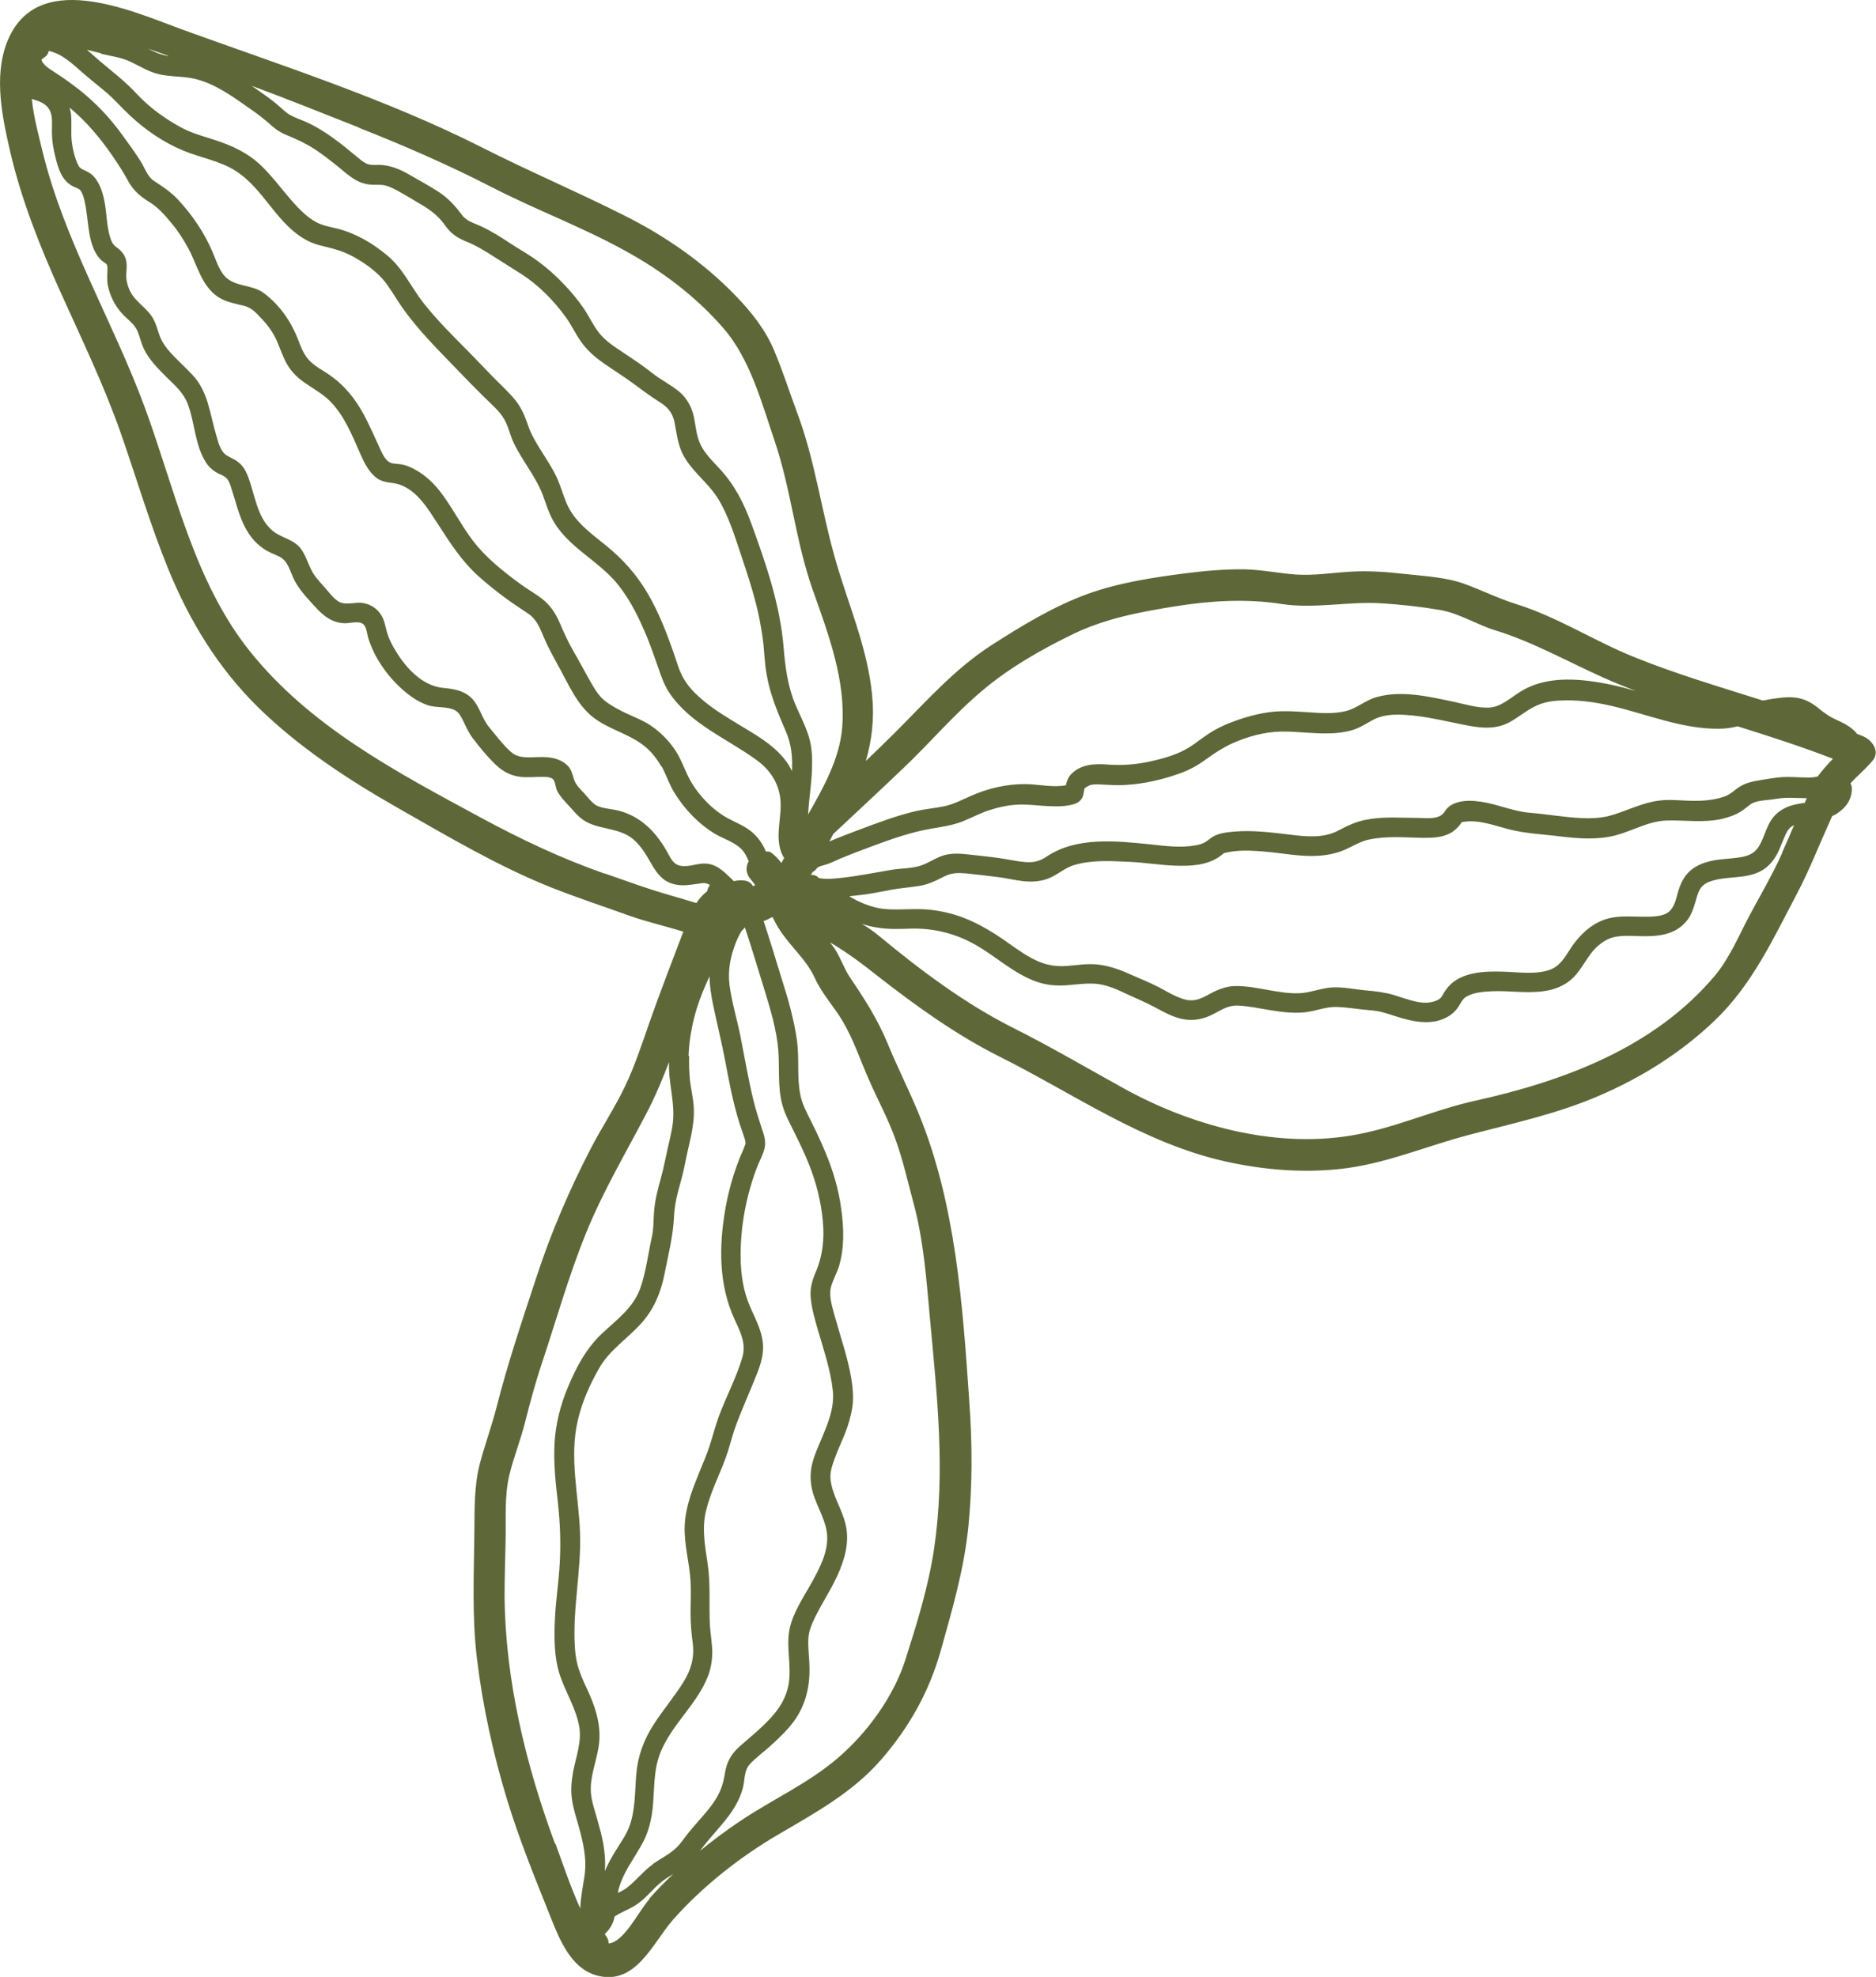 <svg xmlns="http://www.w3.org/2000/svg" id="Layer_2" data-name="Layer 2" viewBox="0 0 93.21 98.2"><defs><style>      .cls-1 {        fill: #5e6738;        stroke-width: 0px;      }    </style></defs><g id="illustration_arrangements" data-name="illustration arrangements"><g><path class="cls-1" d="M2.03,2.97s0,0,0,0c0,0,0,0,0,0,0,0,0,0,0,.01,0,0,0,0,0,0Z"></path><g><polygon class="cls-1" points="60.8 42.36 60.79 42.36 60.79 42.37 60.79 42.37 60.8 42.36"></polygon><path class="cls-1" d="M92.63,36.6c-.12-.05-.24-.1-.37-.15-.02-.02-.03-.05-.05-.07-.27-.29-.6-.46-.96-.62-.32-.14-.58-.32-.85-.54-.3-.25-.63-.46-1.03-.54-.35-.07-.7-.05-1.05,0-.25.03-.49.07-.73.12-2.17-.69-4.36-1.33-6.47-2.19-1.94-.79-3.78-1.98-5.78-2.6-.89-.28-1.69-.68-2.56-1-.93-.34-2.01-.39-2.99-.5-.9-.1-1.81-.17-2.71-.11-.89.05-1.78.2-2.68.14-.86-.06-1.7-.24-2.56-.26-.96-.01-1.92.07-2.87.19-1.65.21-3.38.47-4.95,1.04-1.69.62-3.25,1.57-4.76,2.54-1.83,1.18-3.25,2.8-4.78,4.33-.48.48-.97.95-1.46,1.42.3-1.04.43-2.11.31-3.29-.24-2.42-1.23-4.57-1.87-6.88-.67-2.38-.98-4.8-1.85-7.12-.38-1.02-.71-2.06-1.13-3.06-.43-1.05-1.13-1.93-1.91-2.74-1.6-1.66-3.5-2.98-5.56-4.01-2.34-1.18-4.75-2.2-7.09-3.39-4.78-2.41-9.92-4.05-14.94-5.87C6.42.49,1.77-1.58.34,2.12c-.66,1.71-.22,3.75.18,5.47.56,2.38,1.46,4.64,2.46,6.86,1.06,2.36,2.19,4.68,3.04,7.12.78,2.24,1.45,4.52,2.35,6.72,1.05,2.56,2.46,4.88,4.44,6.83,2.05,2.01,4.46,3.59,6.95,5.01,2.46,1.4,4.95,2.88,7.59,3.94,1.28.51,2.6.94,3.9,1.41.87.31,1.8.52,2.7.8-.58,1.54-1.18,3.07-1.72,4.62-.36,1.03-.7,2.07-1.17,3.05-.5,1.05-1.14,2.02-1.68,3.05-1.06,2.04-1.98,4.17-2.7,6.36-.71,2.16-1.45,4.34-2.01,6.55-.24.93-.57,1.83-.82,2.76-.29,1.1-.27,2.22-.28,3.35-.02,2.14-.13,4.26.13,6.39.28,2.32.8,4.7,1.48,6.94.61,2.01,1.4,3.94,2.18,5.89.43,1.08.99,2.49,2.22,2.87,1.99.6,2.84-1.59,3.86-2.75,1.47-1.66,3.35-3.14,5.26-4.25,1.81-1.06,3.67-2.08,5.07-3.69,1.4-1.61,2.39-3.37,2.97-5.42.57-2.04,1.15-4.01,1.37-6.13.21-2.07.2-4.16.05-6.24-.33-4.81-.67-9.84-2.53-14.35-.48-1.16-1.05-2.28-1.53-3.45-.5-1.21-1.14-2.2-1.87-3.28-.31-.46-.46-.98-.77-1.44-.07-.1-.15-.2-.22-.3.88.52,1.63,1.09,2.44,1.73,1.86,1.45,3.84,2.87,5.95,3.93,3.73,1.86,7.15,4.31,11.28,5.23,1.86.41,3.76.57,5.65.37,2.22-.23,4.24-1.12,6.37-1.68,2.22-.59,4.39-1.04,6.52-1.96,2.12-.91,4.06-2.13,5.73-3.72,1.88-1.79,2.92-4.08,4.12-6.35.61-1.16,1.08-2.38,1.62-3.57.04-.08.07-.16.11-.25.09-.04.19-.09.27-.15.43-.28.71-.69.71-1.22,0-.1-.03-.19-.07-.26.36-.39.78-.73,1.12-1.15.35-.44-.04-.98-.44-1.16ZM44.85,38.19c1.36-1.29,2.57-2.73,4.01-3.93,1.32-1.11,2.92-2.02,4.47-2.77,1.6-.77,3.31-1.09,5.05-1.37,1.76-.28,3.51-.39,5.28-.12,1.66.26,3.33-.14,5-.03.96.06,1.94.17,2.89.33.97.17,1.8.72,2.74,1.01,1.89.58,3.62,1.57,5.42,2.37.52.23,1.05.45,1.59.65-.42-.12-.84-.23-1.26-.32-1.41-.29-3.05-.47-4.35.26-.55.3-1.07.86-1.72.88-.57.02-1.15-.16-1.7-.28-1.24-.26-2.63-.6-3.88-.24-.56.16-.99.57-1.55.7-.56.13-1.14.1-1.71.06-.61-.04-1.22-.09-1.82-.04-.76.07-1.52.29-2.23.57-.36.14-.71.32-1.03.53-.31.2-.6.44-.91.64-.6.39-1.33.59-2.02.74-.68.15-1.37.2-2.06.15-.65-.05-1.37-.03-1.85.49-.15.16-.21.35-.25.54-.65.12-1.34-.05-1.99-.06-.95-.01-1.89.21-2.76.6-.41.18-.81.39-1.25.49-.46.1-.94.14-1.4.24-.98.22-1.94.59-2.88.94-.49.19-.99.37-1.47.58.06-.12.13-.25.19-.37,1.15-1.08,2.31-2.15,3.45-3.24ZM17.82,6.34c2.25.89,4.44,1.84,6.6,2.95,2.17,1.12,4.47,1.97,6.61,3.15,1.85,1.01,3.54,2.28,4.92,3.87,1.33,1.54,1.9,3.72,2.55,5.63.81,2.4,1.03,4.96,1.88,7.36.77,2.17,1.67,4.54,1.46,6.89-.14,1.53-.92,2.92-1.69,4.27.05-.88.21-1.75.2-2.64,0-.48-.06-.95-.22-1.4-.17-.49-.41-.95-.61-1.42-.39-.92-.51-1.91-.59-2.89-.18-2.1-.88-4.13-1.6-6.1-.37-1.02-.83-1.92-1.57-2.72-.33-.36-.69-.7-.92-1.14-.23-.43-.26-.9-.35-1.37-.1-.52-.34-.99-.75-1.33-.41-.34-.89-.57-1.31-.9-.45-.36-.93-.68-1.41-1-.45-.3-.92-.59-1.26-1.02-.29-.37-.49-.81-.75-1.2-.31-.45-.66-.87-1.04-1.26-.37-.39-.78-.75-1.21-1.07-.45-.34-.95-.61-1.42-.92-.45-.3-.91-.59-1.4-.82-.4-.19-.76-.26-1.01-.61-.34-.46-.69-.83-1.17-1.14-.45-.29-.93-.55-1.4-.82-.46-.27-.94-.48-1.49-.5-.19,0-.39.02-.57-.03-.18-.05-.35-.19-.49-.31-.85-.7-1.67-1.39-2.69-1.83-.23-.1-.48-.18-.69-.3-.22-.12-.39-.3-.58-.46-.4-.35-.85-.65-1.29-.96-.02-.01-.04-.03-.06-.04,1.78.66,3.55,1.37,5.32,2.07ZM8.37,2.78s-.08,0-.12-.02c-.32-.06-.6-.19-.89-.34.33.12.67.23,1,.35ZM5.02,2.67c.5.12,1.02.18,1.49.41.46.22.9.5,1.4.61.48.11.98.1,1.47.17.49.07.96.25,1.4.48.44.23.86.51,1.27.8.4.28.82.56,1.19.88.18.16.36.32.56.46.24.16.51.26.77.37.49.21.93.45,1.37.77.4.29.78.59,1.16.91.39.32.76.59,1.28.64.21.02.42,0,.63.02.24.03.47.14.68.25.46.25.9.52,1.35.79.45.27.8.57,1.1,1,.28.39.59.59,1.03.77.5.2.95.48,1.4.77.45.29.91.57,1.36.86.85.55,1.61,1.33,2.2,2.15.27.38.46.8.73,1.18.32.46.71.79,1.17,1.11.47.33.96.63,1.42.97.43.31.84.63,1.29.91.41.25.67.53.77,1.01.1.51.15,1,.36,1.49.41.9,1.26,1.46,1.78,2.28.54.86.84,1.86,1.16,2.81.32.96.64,1.92.86,2.9.11.51.2,1.03.26,1.54.05.51.07,1.02.16,1.52.17,1.01.55,1.89.95,2.82.29.65.34,1.31.31,1.99-.07-.14-.14-.28-.23-.41-.52-.75-1.3-1.24-2.07-1.7-.78-.48-1.59-.93-2.27-1.54-.33-.29-.63-.62-.84-1-.22-.39-.33-.84-.48-1.26-.35-1-.74-2-1.28-2.92-.55-.94-1.23-1.7-2.07-2.38-.75-.61-1.57-1.18-1.96-2.1-.18-.43-.3-.88-.5-1.31-.22-.46-.5-.88-.77-1.31-.25-.4-.5-.81-.65-1.27-.16-.46-.33-.87-.64-1.25-.34-.41-.74-.77-1.11-1.15-.39-.4-.77-.8-1.16-1.2-.78-.79-1.59-1.58-2.28-2.46-.62-.79-1.01-1.71-1.8-2.36-.73-.61-1.54-1.09-2.47-1.33-.4-.1-.78-.15-1.14-.37-.34-.2-.63-.47-.9-.76-.59-.63-1.09-1.35-1.71-1.96-.68-.67-1.49-1.04-2.39-1.33-.44-.14-.9-.27-1.33-.46-.48-.22-.94-.51-1.37-.82-.44-.31-.83-.67-1.2-1.06-.37-.4-.78-.75-1.2-1.09-.4-.33-.79-.66-1.18-1.01-.01-.01-.02-.02-.04-.03.24.06.48.12.72.18ZM30.05,43.4c-2.17-.76-4.15-1.7-6.17-2.79-4.16-2.25-8.49-4.52-11.49-8.29-2.77-3.48-3.7-8.03-5.21-12.12-1.59-4.29-4-8.26-5.08-12.73-.18-.75-.43-1.66-.52-2.55.37.1.75.23.91.6.13.28.09.67.09,1.01,0,.46.07.89.19,1.34.13.52.3,1.06.79,1.35.16.1.34.13.42.22.14.17.2.43.24.64.11.5.13,1.01.22,1.51.08.47.24,1.02.61,1.35.18.16.29.13.29.37,0,.3-.04.57.02.87.12.62.45,1.19.92,1.61.23.21.44.39.56.68.11.27.17.55.29.82.26.57.74,1.04,1.18,1.48.4.39.82.76,1.02,1.3.35.93.35,1.99.87,2.85.13.22.3.39.52.53.16.1.38.16.52.29.16.15.23.43.29.63.09.27.17.55.25.82.17.54.37,1.06.72,1.51.17.22.37.4.6.56.24.17.52.26.78.39.46.23.54.78.76,1.2.27.5.71.96,1.1,1.38.39.42.82.72,1.41.73.31,0,.79-.17.97.13.11.18.12.43.18.62.1.31.23.61.38.89.29.53.66,1.02,1.09,1.44.43.42.93.81,1.51,1,.42.13.95.04,1.34.25.2.11.3.34.4.53.14.29.27.59.47.85.32.42.66.84,1.03,1.21.36.37.75.62,1.26.7.42.06.85,0,1.27.01.14,0,.33.03.42.11.12.1.13.41.21.58.14.27.36.51.57.73.19.2.36.42.57.6.75.65,1.84.43,2.62,1.06.41.34.67.8.93,1.25.25.44.54.83,1.04.98.51.16.97.03,1.48-.03.14-.02.26.02.38.09-.06.09-.11.2-.14.32-.2.15-.38.35-.53.58-.45-.14-.9-.27-1.35-.4-1.08-.31-2.14-.7-3.2-1.07ZM34.21,52.45c.03-.81.18-1.61.42-2.39.17-.54.39-1.05.62-1.56.01.46.08.91.17,1.36.19.93.42,1.84.6,2.78.2,1.05.39,2.1.71,3.12.07.23.16.46.23.68.03.08.05.16.07.24,0,.02,0,.05.01.07,0,.01,0,.03,0,.05,0,.01,0,.02,0,.02,0,0,0,.02-.01.03-.02.05-.04.1-.06.15-.03.08-.01.03,0,.02-.02.05-.05.11-.07.16-.04.1-.09.2-.13.3-.34.85-.59,1.74-.74,2.63-.31,1.81-.32,3.71.46,5.41.29.63.6,1.21.39,1.92-.3,1.02-.82,1.97-1.18,2.96-.17.47-.29.96-.45,1.44-.14.43-.32.85-.49,1.26-.35.86-.7,1.74-.74,2.68-.04.94.24,1.84.29,2.77.03.52,0,1.04,0,1.56,0,.51.04,1.01.11,1.52.09.72-.09,1.33-.46,1.92-.45.73-1.01,1.38-1.48,2.11-.5.77-.8,1.6-.87,2.52-.07.87-.04,1.78-.36,2.6-.16.41-.44.79-.67,1.17-.2.32-.38.65-.53,1,.04-.46,0-.93-.08-1.39-.08-.43-.2-.85-.32-1.27-.11-.4-.26-.82-.29-1.23-.06-.78.26-1.52.38-2.27.15-.92-.08-1.77-.45-2.62-.18-.4-.38-.8-.52-1.22-.13-.38-.19-.78-.21-1.18-.11-1.87.32-3.73.26-5.6-.06-1.87-.55-3.76-.11-5.62.21-.91.59-1.76,1.05-2.57.52-.93,1.45-1.5,2.14-2.29.63-.72.95-1.54,1.13-2.47.17-.88.4-1.76.45-2.66.02-.49.09-.94.22-1.41.13-.47.26-.94.35-1.42.17-.89.47-1.78.42-2.7-.02-.46-.14-.91-.19-1.37-.04-.4-.05-.81-.04-1.21ZM27.57,91.57c-1.44-3.88-2.47-8.13-2.5-12.28,0-.9.03-1.81.05-2.71.03-1.1-.07-2.24.19-3.32.21-.87.55-1.71.77-2.58.25-.98.51-1.96.83-2.92.72-2.15,1.33-4.34,2.18-6.44.88-2.19,2.08-4.17,3.15-6.25.38-.75.7-1.53,1-2.31,0,.11,0,.22,0,.34.03.9.3,1.78.19,2.68-.05.43-.17.86-.26,1.29-.11.48-.2.97-.33,1.44-.14.51-.28,1.02-.33,1.55-.05.46-.02.93-.12,1.38-.19.84-.29,1.74-.58,2.56-.35.98-1.2,1.58-1.93,2.27-.77.74-1.25,1.65-1.66,2.63-.38.9-.62,1.86-.67,2.84-.05.97.06,1.95.17,2.91.11,1.01.15,2.01.09,3.02-.05.93-.2,1.86-.24,2.79-.04.9-.04,1.86.24,2.73.29.87.81,1.67.97,2.58.13.78-.17,1.52-.31,2.27-.08.45-.12.9-.05,1.35.06.44.2.86.32,1.29.24.85.44,1.69.29,2.58-.08.51-.18,1.02-.2,1.54-.47-1.04-.85-2.17-1.23-3.21ZM32.27,94.33c-.56.64-1.27,2.15-2.03,2.21,0-.13-.04-.26-.13-.37-.02-.03-.04-.06-.06-.09.01-.01.02-.02.03-.04.25-.25.39-.5.46-.84.37-.25.81-.38,1.17-.65.45-.32.77-.78,1.21-1.11.17-.13.35-.24.53-.35-.42.4-.83.81-1.2,1.24ZM32.46,92.59c-.47.33-.82.79-1.27,1.15-.15.12-.32.21-.49.29.01-.07.02-.13.04-.2.12-.42.3-.8.53-1.18.23-.39.48-.76.69-1.16.21-.41.34-.85.42-1.31.15-.9.06-1.84.3-2.72.44-1.61,1.91-2.67,2.5-4.21.14-.36.2-.75.21-1.13,0-.47-.09-.93-.12-1.4-.05-1.02.04-2.03-.11-3.04-.13-.89-.3-1.75-.08-2.64.22-.9.64-1.72.96-2.58.17-.45.28-.92.43-1.38.17-.51.38-1.01.59-1.51.2-.47.4-.95.59-1.43.16-.43.29-.87.26-1.34-.05-.79-.48-1.44-.75-2.16-.3-.8-.38-1.69-.36-2.54.02-.93.15-1.85.38-2.75.11-.43.24-.86.4-1.28.12-.33.28-.6.38-.93.1-.31.05-.63-.06-.93-.16-.49-.32-.98-.45-1.49-.26-1.05-.44-2.13-.65-3.19-.17-.86-.43-1.7-.55-2.57-.1-.76.04-1.45.32-2.16.06-.14.12-.28.19-.41.03-.05.06-.1.09-.15.03-.03.07-.07.1-.1.02-.02.04-.05.06-.07.34,1.01.64,2.04.96,3.06.3.98.62,2.02.7,3.05.07.9-.04,1.82.2,2.7.14.52.42,1,.65,1.48.24.48.47.97.67,1.47.36.89.6,1.85.69,2.8.09.91,0,1.76-.37,2.61-.17.4-.27.79-.23,1.23.05.53.2,1.04.34,1.54.29,1,.65,2.03.76,3.08.09.9-.29,1.73-.63,2.54-.17.4-.35.81-.43,1.24-.08.43-.05.87.07,1.29.21.71.68,1.41.71,2.16.03.83-.4,1.62-.79,2.33-.4.71-.91,1.46-1.08,2.27-.18.89.1,1.8-.04,2.7-.15.93-.71,1.58-1.38,2.2-.35.33-.72.63-1.08.95-.41.37-.62.76-.71,1.3-.07.45-.18.84-.42,1.24-.26.44-.61.82-.94,1.2-.18.21-.36.41-.53.63-.17.22-.32.45-.52.64-.34.33-.78.54-1.17.81ZM38.68,46.1c.55.89,1.37,1.53,1.81,2.49.35.78.95,1.41,1.38,2.14.56.95.9,2.01,1.35,3.01.42.95.92,1.87,1.27,2.85.37,1.02.61,2.09.89,3.14.52,1.91.65,3.85.83,5.81.35,3.81.77,7.58.2,11.4-.28,1.87-.85,3.7-1.42,5.49-.58,1.83-1.88,3.62-3.33,4.87-1.49,1.29-3.28,2.08-4.9,3.17-.67.45-1.33.94-1.98,1.47.14-.19.29-.38.44-.56.35-.41.72-.81,1.04-1.25.3-.42.56-.9.67-1.4.08-.38.05-.79.32-1.09.33-.36.75-.65,1.11-.99.35-.32.69-.64.98-1.01.64-.79.9-1.77.88-2.78,0-.45-.07-.89-.06-1.34,0-.33.07-.57.21-.91.35-.8.86-1.52,1.22-2.31.37-.8.63-1.67.43-2.55-.17-.76-.65-1.44-.75-2.22-.05-.37.07-.72.2-1.07.15-.42.34-.82.51-1.24.17-.43.3-.87.37-1.33.07-.49.02-.98-.06-1.46-.18-1.04-.54-2.05-.82-3.07-.11-.42-.28-.92-.2-1.35.08-.38.29-.72.41-1.09.28-.92.25-1.91.12-2.85-.13-1-.42-1.96-.81-2.88-.21-.51-.45-1.01-.7-1.51-.21-.43-.44-.84-.53-1.32-.17-.87-.04-1.78-.16-2.66-.15-1.07-.45-2.11-.78-3.14-.29-.94-.57-1.88-.88-2.81.15-.05.3-.12.44-.2.09.18.19.36.29.54ZM32.87,38.06c.24.44.38.91.65,1.34.51.82,1.21,1.55,2.04,2.04.42.24.93.39,1.28.74.17.17.26.38.36.6-.15.26-.16.6.09.89.09.1.17.21.24.31-.04,0-.08.02-.12.04-.08-.16-.24-.26-.42-.28-.18-.02-.36-.01-.53.03-.4-.37-.75-.81-1.35-.87-.43-.04-.84.18-1.28.11-.4-.06-.53-.43-.72-.76-.54-.94-1.27-1.68-2.33-1.97-.39-.11-.96-.11-1.24-.33-.19-.15-.34-.35-.5-.53-.2-.21-.43-.42-.52-.7-.08-.27-.13-.51-.34-.71-.17-.16-.38-.27-.61-.33-.41-.11-.83-.07-1.24-.06-.39,0-.69-.03-.98-.3-.39-.36-.71-.79-1.05-1.2-.37-.44-.46-1.05-.89-1.46-.39-.37-.88-.44-1.4-.49-1.04-.1-1.87-1.02-2.37-1.87-.14-.23-.27-.48-.36-.73-.1-.27-.13-.55-.24-.82-.2-.49-.66-.8-1.19-.81-.36,0-.78.14-1.09-.1-.21-.15-.38-.37-.54-.56-.18-.21-.38-.42-.55-.64-.32-.42-.41-.96-.72-1.38-.36-.48-.96-.53-1.4-.89-.8-.65-.89-1.88-1.26-2.78-.1-.25-.24-.47-.46-.64-.17-.14-.38-.21-.57-.33-.33-.21-.42-.68-.53-1.05-.31-1.04-.39-2.12-1.16-2.94-.41-.44-.87-.83-1.25-1.29-.16-.2-.29-.41-.38-.64-.11-.3-.18-.61-.34-.89-.31-.53-.88-.81-1.15-1.37-.1-.22-.17-.46-.18-.7,0-.28.06-.55-.01-.83-.08-.3-.26-.48-.5-.65-.15-.11-.23-.27-.28-.45-.15-.46-.17-.96-.23-1.43-.07-.51-.18-1.06-.49-1.49-.15-.21-.33-.33-.56-.43-.12-.05-.24-.11-.31-.25-.18-.35-.29-.85-.33-1.24-.04-.42.01-.85-.03-1.27-.01-.12-.04-.24-.07-.35.01.01.03.02.04.03.81.68,1.48,1.48,2.08,2.35.29.42.56.84.81,1.3.26.46.6.74,1.04,1.01.42.26.76.64,1.07,1.02.34.4.62.84.87,1.3.44.83.65,1.86,1.48,2.4.39.25.83.32,1.27.43.35.08.58.32.84.6.33.34.59.69.79,1.13.17.39.3.8.51,1.17.25.43.59.74,1.01,1.01.37.25.77.48,1.09.79.73.71,1.14,1.74,1.54,2.65.2.45.42.91.82,1.21.36.26.74.19,1.13.32.91.32,1.42,1.22,1.92,1.98.6.93,1.17,1.82,2,2.57.41.37.84.71,1.28,1.04.4.3.81.56,1.22.84.38.26.56.7.73,1.11.21.51.47.97.73,1.45.5.89.92,1.93,1.74,2.57.74.58,1.68.79,2.43,1.34.4.29.72.68.96,1.11ZM38.95,42.63c-.04.08-.08.16-.13.24-.13-.19-.29-.35-.48-.5-.08-.07-.19-.08-.29-.07-.01-.03-.02-.05-.03-.08-.2-.44-.48-.79-.89-1.06-.39-.26-.84-.41-1.23-.67-.38-.25-.72-.55-1.01-.89-.3-.34-.55-.71-.74-1.12-.21-.45-.37-.89-.66-1.3-.31-.44-.68-.81-1.13-1.12-.38-.26-.8-.42-1.21-.61-.38-.18-.77-.38-1.1-.64-.35-.28-.55-.67-.77-1.05-.27-.48-.53-.97-.81-1.45-.25-.44-.45-.88-.65-1.35-.2-.47-.47-.89-.88-1.21-.36-.28-.77-.5-1.14-.78-.84-.62-1.67-1.28-2.31-2.12-.6-.79-1.04-1.69-1.65-2.47-.29-.37-.64-.7-1.04-.95-.21-.13-.44-.25-.67-.32-.2-.06-.4-.06-.61-.09-.36-.06-.52-.48-.66-.78-.2-.45-.41-.89-.62-1.33-.46-.93-1.03-1.71-1.89-2.3-.35-.24-.76-.44-1.04-.77-.26-.3-.39-.69-.53-1.05-.35-.87-.91-1.66-1.67-2.23-.61-.46-1.53-.28-2.02-.93-.25-.34-.38-.77-.55-1.16-.2-.46-.44-.9-.72-1.32-.29-.44-.62-.85-.98-1.24-.36-.38-.74-.63-1.17-.91-.36-.23-.47-.66-.69-1-.28-.44-.59-.87-.9-1.29-.61-.85-1.32-1.6-2.14-2.25-.41-.32-.83-.62-1.27-.9-.07-.05-.14-.09-.21-.14-.02-.01-.11-.08-.11-.08-.05-.04-.09-.08-.13-.12-.02-.02-.14-.16-.1-.12-.01-.02-.04-.07-.05-.1,0,0,0-.01,0-.03,0,0,0,0,0-.01,0,0,0,0,0,0,0,0,0,0,0,0,0,0,0,0,0,0,0,0,0,0,0,0,0,0,0,0,0,0,0,.01.01.03,0,0,0,0,0,0,0,0,0,0,.01-.01.02-.03-.03.04.1-.07.1-.07.14-.08.21-.21.23-.33.66.14,1.16.62,1.67,1.07.39.34.79.65,1.18.98.41.35.76.76,1.16,1.13.78.74,1.7,1.37,2.7,1.78.85.35,1.8.5,2.58,1,1.42.9,2.05,2.69,3.58,3.47.4.21.82.27,1.25.39.41.11.8.27,1.17.49.4.23.79.51,1.12.83.35.34.6.75.86,1.16.58.92,1.29,1.72,2.04,2.51.76.78,1.51,1.58,2.29,2.35.35.35.78.7,1.03,1.13.21.36.29.79.47,1.17.43.91,1.11,1.68,1.46,2.63.15.4.27.82.48,1.2.24.44.57.81.93,1.15.77.71,1.67,1.26,2.33,2.09.63.79,1.08,1.74,1.46,2.67.19.48.36.96.53,1.45.15.45.3.87.57,1.27,1.05,1.53,2.83,2.23,4.29,3.29.66.47,1.1,1.11,1.2,1.92.1.87-.26,1.78.03,2.63.05.14.11.26.19.38ZM88.54,42.39c-.47,1.05-1.06,2.05-1.6,3.06-.54,1.01-.99,2.12-1.73,3.01-3.01,3.58-7.5,5.24-11.92,6.22-2.09.46-4.06,1.39-6.18,1.73-1.95.32-3.96.18-5.88-.26-1.9-.44-3.73-1.16-5.44-2.11-1.83-1.01-3.61-2.06-5.49-3-2.36-1.19-4.56-2.84-6.59-4.52-.28-.24-.58-.44-.89-.63.23.08.47.14.72.18.56.1,1.13.08,1.7.06,1.12-.03,2.17.22,3.15.76,1.06.58,1.94,1.46,3.1,1.87.49.18,1.01.22,1.53.18.51-.04,1.02-.12,1.54-.06.51.07.99.29,1.45.51.46.21.93.41,1.38.65.45.24.91.5,1.41.59.54.1,1.05-.02,1.53-.28.4-.21.72-.42,1.19-.4.54.03,1.06.14,1.59.23.56.09,1.11.16,1.68.11.56-.05,1.07-.29,1.64-.27.57.02,1.14.13,1.72.17.4.03.79.16,1.18.29.88.28,1.88.51,2.71-.04.19-.13.34-.29.46-.49.09-.15.17-.31.31-.41.35-.24.89-.28,1.3-.3.9-.04,1.8.13,2.69-.02.45-.07.89-.25,1.24-.54.42-.35.68-.89,1.01-1.32.29-.38.7-.71,1.15-.81.4-.09.82-.06,1.22-.05.92.03,1.86-.03,2.45-.84.24-.34.33-.75.45-1.14.11-.35.23-.57.61-.72.8-.3,1.7-.12,2.48-.49.47-.22.77-.62.98-1.08.1-.23.19-.46.29-.69.03-.06.04-.1.08-.17.02-.04.04-.08.07-.12,0,0,.06-.07.06-.08.07-.08.15-.13.25-.18-.2.47-.4.93-.61,1.4ZM89.64,39.88c-.17.03-.35.06-.52.1-.46.12-.86.36-1.12.76-.24.37-.34.81-.55,1.2-.19.36-.43.52-.81.61-.41.09-.82.1-1.23.15-.47.06-.94.18-1.33.47-.35.26-.55.64-.68,1.05-.11.36-.16.71-.39.98-.17.21-.46.29-.79.32-.88.08-1.78-.14-2.63.21-.56.23-1,.64-1.37,1.12-.28.37-.51.87-.89,1.15-.58.43-1.6.32-2.34.28-.88-.04-1.96-.07-2.71.45-.22.15-.39.35-.53.57-.04.07-.08.15-.13.22-.03.04-.04.06-.11.11-.32.2-.73.21-1.08.14-.41-.08-.8-.23-1.2-.35-.45-.13-.88-.18-1.34-.22-.57-.05-1.13-.18-1.7-.15-.56.03-1.09.27-1.65.29-1.06.03-2.08-.36-3.13-.36-.52,0-.96.2-1.41.45-.38.21-.73.34-1.16.21-.45-.13-.85-.38-1.26-.6-.45-.23-.92-.42-1.38-.62-.55-.25-1.09-.45-1.69-.51-.49-.05-.97.03-1.45.07-.51.04-.97-.01-1.44-.21-.53-.22-1-.56-1.47-.89-.95-.68-1.94-1.27-3.08-1.54-.54-.13-1.08-.19-1.63-.18-.53,0-1.07.05-1.6-.02-.51-.07-1.01-.26-1.46-.51-.06-.03-.12-.07-.18-.11.12-.01.25-.03.37-.04.54-.05,1.07-.16,1.6-.26.49-.1.99-.13,1.49-.21.46-.07.86-.27,1.27-.48.36-.18.7-.18,1.11-.14.49.05.99.11,1.48.17.44.05.87.16,1.31.21.47.05.96.02,1.39-.19.4-.19.72-.48,1.15-.61.88-.26,1.81-.2,2.71-.16.76.03,1.52.16,2.28.19.77.03,1.61,0,2.26-.47.07-.05.13-.1.19-.15,0,0,0,0,.01-.01,0,0,0,0,0,0,0,0,0,0,0,0,0,0,0,0,0,0,0,0,0,0,.01,0,0,0,0,0-.01,0,0,0,.01,0,.01,0,0,0,.01,0,.02,0,.05-.01.09-.02.14-.03.13-.03.25-.05.38-.06.47-.05.96-.02,1.43.02.9.07,1.8.27,2.7.21.47-.03.91-.12,1.34-.31.41-.18.76-.41,1.2-.5.86-.18,1.76-.1,2.62-.08.46,0,.95,0,1.37-.22.2-.1.36-.25.49-.41.04-.05.08-.11.12-.16.01,0,.03,0,.05,0,.77-.13,1.52.17,2.26.36.84.22,1.73.25,2.59.36.92.11,1.85.18,2.75-.06.83-.22,1.62-.7,2.5-.73.94-.03,1.86.13,2.8-.09.23-.06.46-.13.67-.23.27-.12.46-.29.69-.47.27-.2.71-.21,1.04-.25.35-.05.61-.1.95-.09.28,0,.56.02.83.02-.04.09-.08.19-.13.28ZM90.32,38.57s-.03,0-.04.01c-.18.04-.37.05-.56.04-.38,0-.76-.04-1.13-.02-.37.02-.74.09-1.11.15-.43.07-.83.15-1.19.43-.18.14-.33.27-.54.36-.2.08-.41.13-.63.17-.45.08-.9.08-1.35.06-.45-.02-.89-.06-1.34,0-.42.05-.82.18-1.21.32-.45.16-.89.35-1.35.46-.42.09-.84.11-1.27.09-.88-.04-1.75-.2-2.63-.27-.8-.07-1.56-.42-2.36-.54-.4-.06-.84-.09-1.23.04-.2.06-.37.16-.51.32-.12.15-.12.21-.27.31-.28.19-.76.14-1.08.13-.45,0-.9-.02-1.36-.02-.45,0-.9.03-1.34.12-.48.1-.88.29-1.31.52-.74.4-1.62.31-2.42.21-.92-.11-1.85-.23-2.78-.15-.42.04-.86.08-1.2.36-.22.18-.39.27-.7.32-.74.14-1.54.03-2.29-.05-1.67-.17-3.63-.38-5.1.6-.37.25-.68.32-1.12.28-.43-.04-.85-.14-1.28-.2-.48-.07-.97-.11-1.45-.17-.45-.05-.91-.09-1.35.06-.38.13-.7.37-1.08.49-.47.15-.98.13-1.46.21-.94.16-1.86.35-2.81.43-.26.02-.53.03-.78-.02-.08-.09-.18-.15-.33-.16-.02,0-.04,0-.07,0,.03-.04.05-.09.08-.14.08-.04.15-.1.21-.18.09-.12.33-.15.45-.19.25-.08.49-.2.74-.31.51-.21,1.03-.41,1.55-.6.97-.36,1.95-.71,2.97-.88.52-.09,1.02-.16,1.52-.35.45-.18.87-.41,1.33-.56.46-.15.95-.26,1.43-.28.43-.02.85.03,1.28.06.44.03.9.05,1.33-.04.3-.06.55-.17.64-.49.02-.08.03-.16.05-.25,0-.03.01-.06.02-.09.02-.02.05-.05.02-.02.07-.05.16-.1.23-.13.16-.06.38-.05.56-.04.42.02.84.05,1.26.02.93-.06,1.83-.27,2.71-.59.49-.18.9-.42,1.32-.73.39-.28.79-.54,1.23-.74.75-.34,1.62-.58,2.45-.59.78-.01,1.56.11,2.34.09.38,0,.77-.05,1.14-.15.39-.11.7-.32,1.05-.51.63-.35,1.44-.29,2.15-.21.76.09,1.52.27,2.27.42.83.17,1.63.31,2.41-.12.41-.23.78-.54,1.21-.76.39-.2.81-.28,1.24-.3.88-.05,1.75.07,2.61.27,1.76.41,3.48,1.15,5.32,1.13.32,0,.63-.05.93-.12,1.59.5,3.18,1.01,4.73,1.61-.28.3-.54.58-.78.91Z"></path></g></g></g></svg>